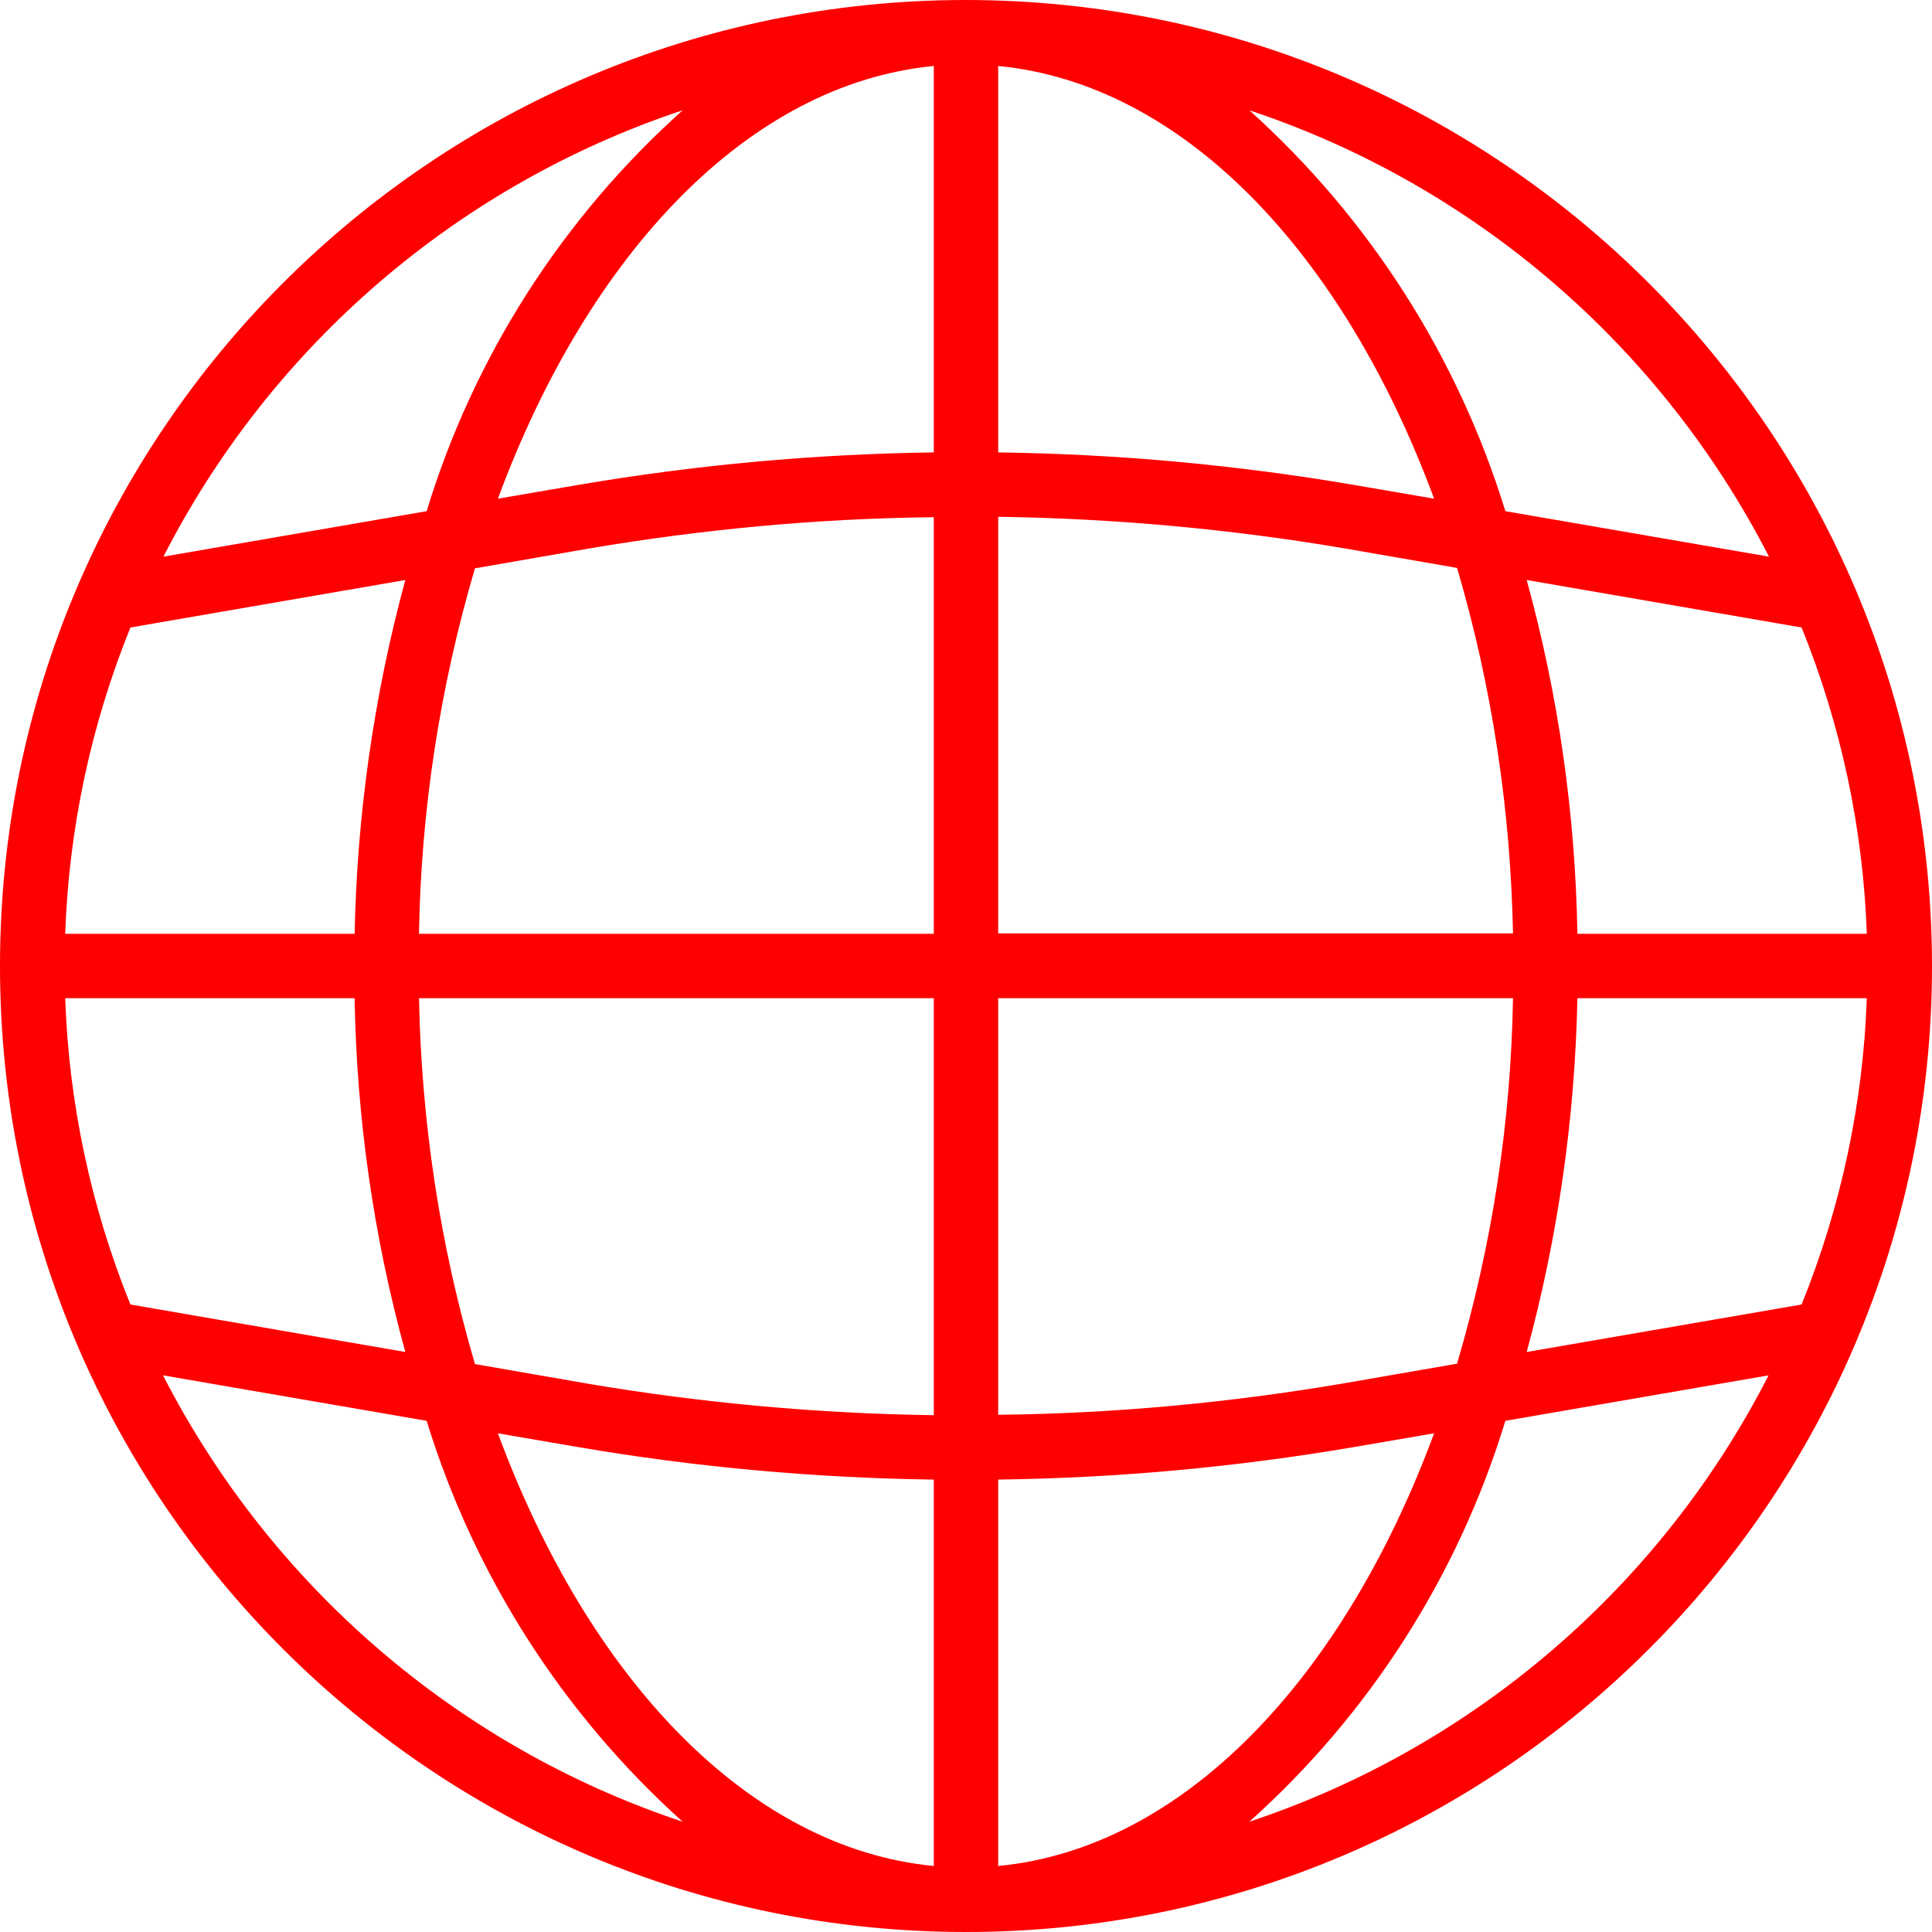 <svg enable-background="new 0 0 480 480" viewBox="0 0 480 480" xmlns="http://www.w3.org/2000/svg"><path d="m240 0c-132.5 0-240 107.5-240 240s107.5 240 240 240 240-107.5 240-240c-.1-132.5-107.5-239.9-240-240zm207.6 324.1-68.3 11.8c7.8-28.7 12-58.2 12.6-87.9h71.9c-.9 26.1-6.4 51.9-16.2 76.1zm-431.4-76.1h71.9c.5 29.7 4.7 59.2 12.6 87.9l-68.3-11.8c-9.8-24.2-15.3-50-16.2-76.1zm16.2-92.1 68.3-11.8c-7.8 28.7-12 58.2-12.6 87.9h-71.9c.9-26.1 6.4-51.9 16.2-76.1zm215.6-27.5c28.7.4 57.4 3 85.8 7.8l28.2 4.9c8.7 29.5 13.3 60.1 13.9 90.8h-127.9zm88.5-7.9c-29.2-5-58.8-7.7-88.5-8.1v-96c45.9 4.4 85.7 46.4 108.3 107.5zm-104.5-8.1c-29.7.4-59.2 3.1-88.5 8.1l-19.8 3.4c22.6-61.1 62.4-103.1 108.3-107.5zm-85.8 23.9c28.3-4.8 57-7.5 85.8-7.8v103.5h-127.9c.5-30.8 5.2-61.3 13.9-90.8zm-42.1 111.7h127.9v103.6c-28.7-.4-57.4-3-85.8-7.8l-28.2-4.9c-8.7-29.6-13.3-60.1-13.9-90.9zm39.4 111.5c29.2 5 58.8 7.7 88.5 8.1v96c-45.9-4.4-85.7-46.4-108.3-107.5zm104.5 8.1c29.7-.4 59.2-3.1 88.5-8.1l19.8-3.4c-22.6 61.1-62.4 103.1-108.3 107.5zm85.8-23.9c-28.3 4.8-57 7.5-85.8 7.8v-103.5h127.9c-.5 30.8-5.2 61.3-13.9 90.8zm58.1-111.7c-.5-29.7-4.7-59.2-12.6-87.9l68.3 11.8c9.8 24.2 15.3 50 16.2 76.1zm47.6-93.7-65.5-11.3c-11.8-38.4-33.8-72.8-63.6-99.6 55.9 18.6 102.2 58.5 129.1 110.9zm-269.9-110.9c-29.9 26.8-51.9 61.2-63.6 99.6l-65.4 11.3c26.8-52.4 73.1-92.3 129-110.9zm-129.1 314.3 65.5 11.3c11.8 38.4 33.8 72.8 63.6 99.6-55.9-18.6-102.2-58.5-129.1-110.9zm269.9 110.9c29.9-26.8 51.9-61.2 63.6-99.6l65.4-11.3c-26.8 52.4-73.1 92.3-129 110.9z" fill="#f00"/></svg>